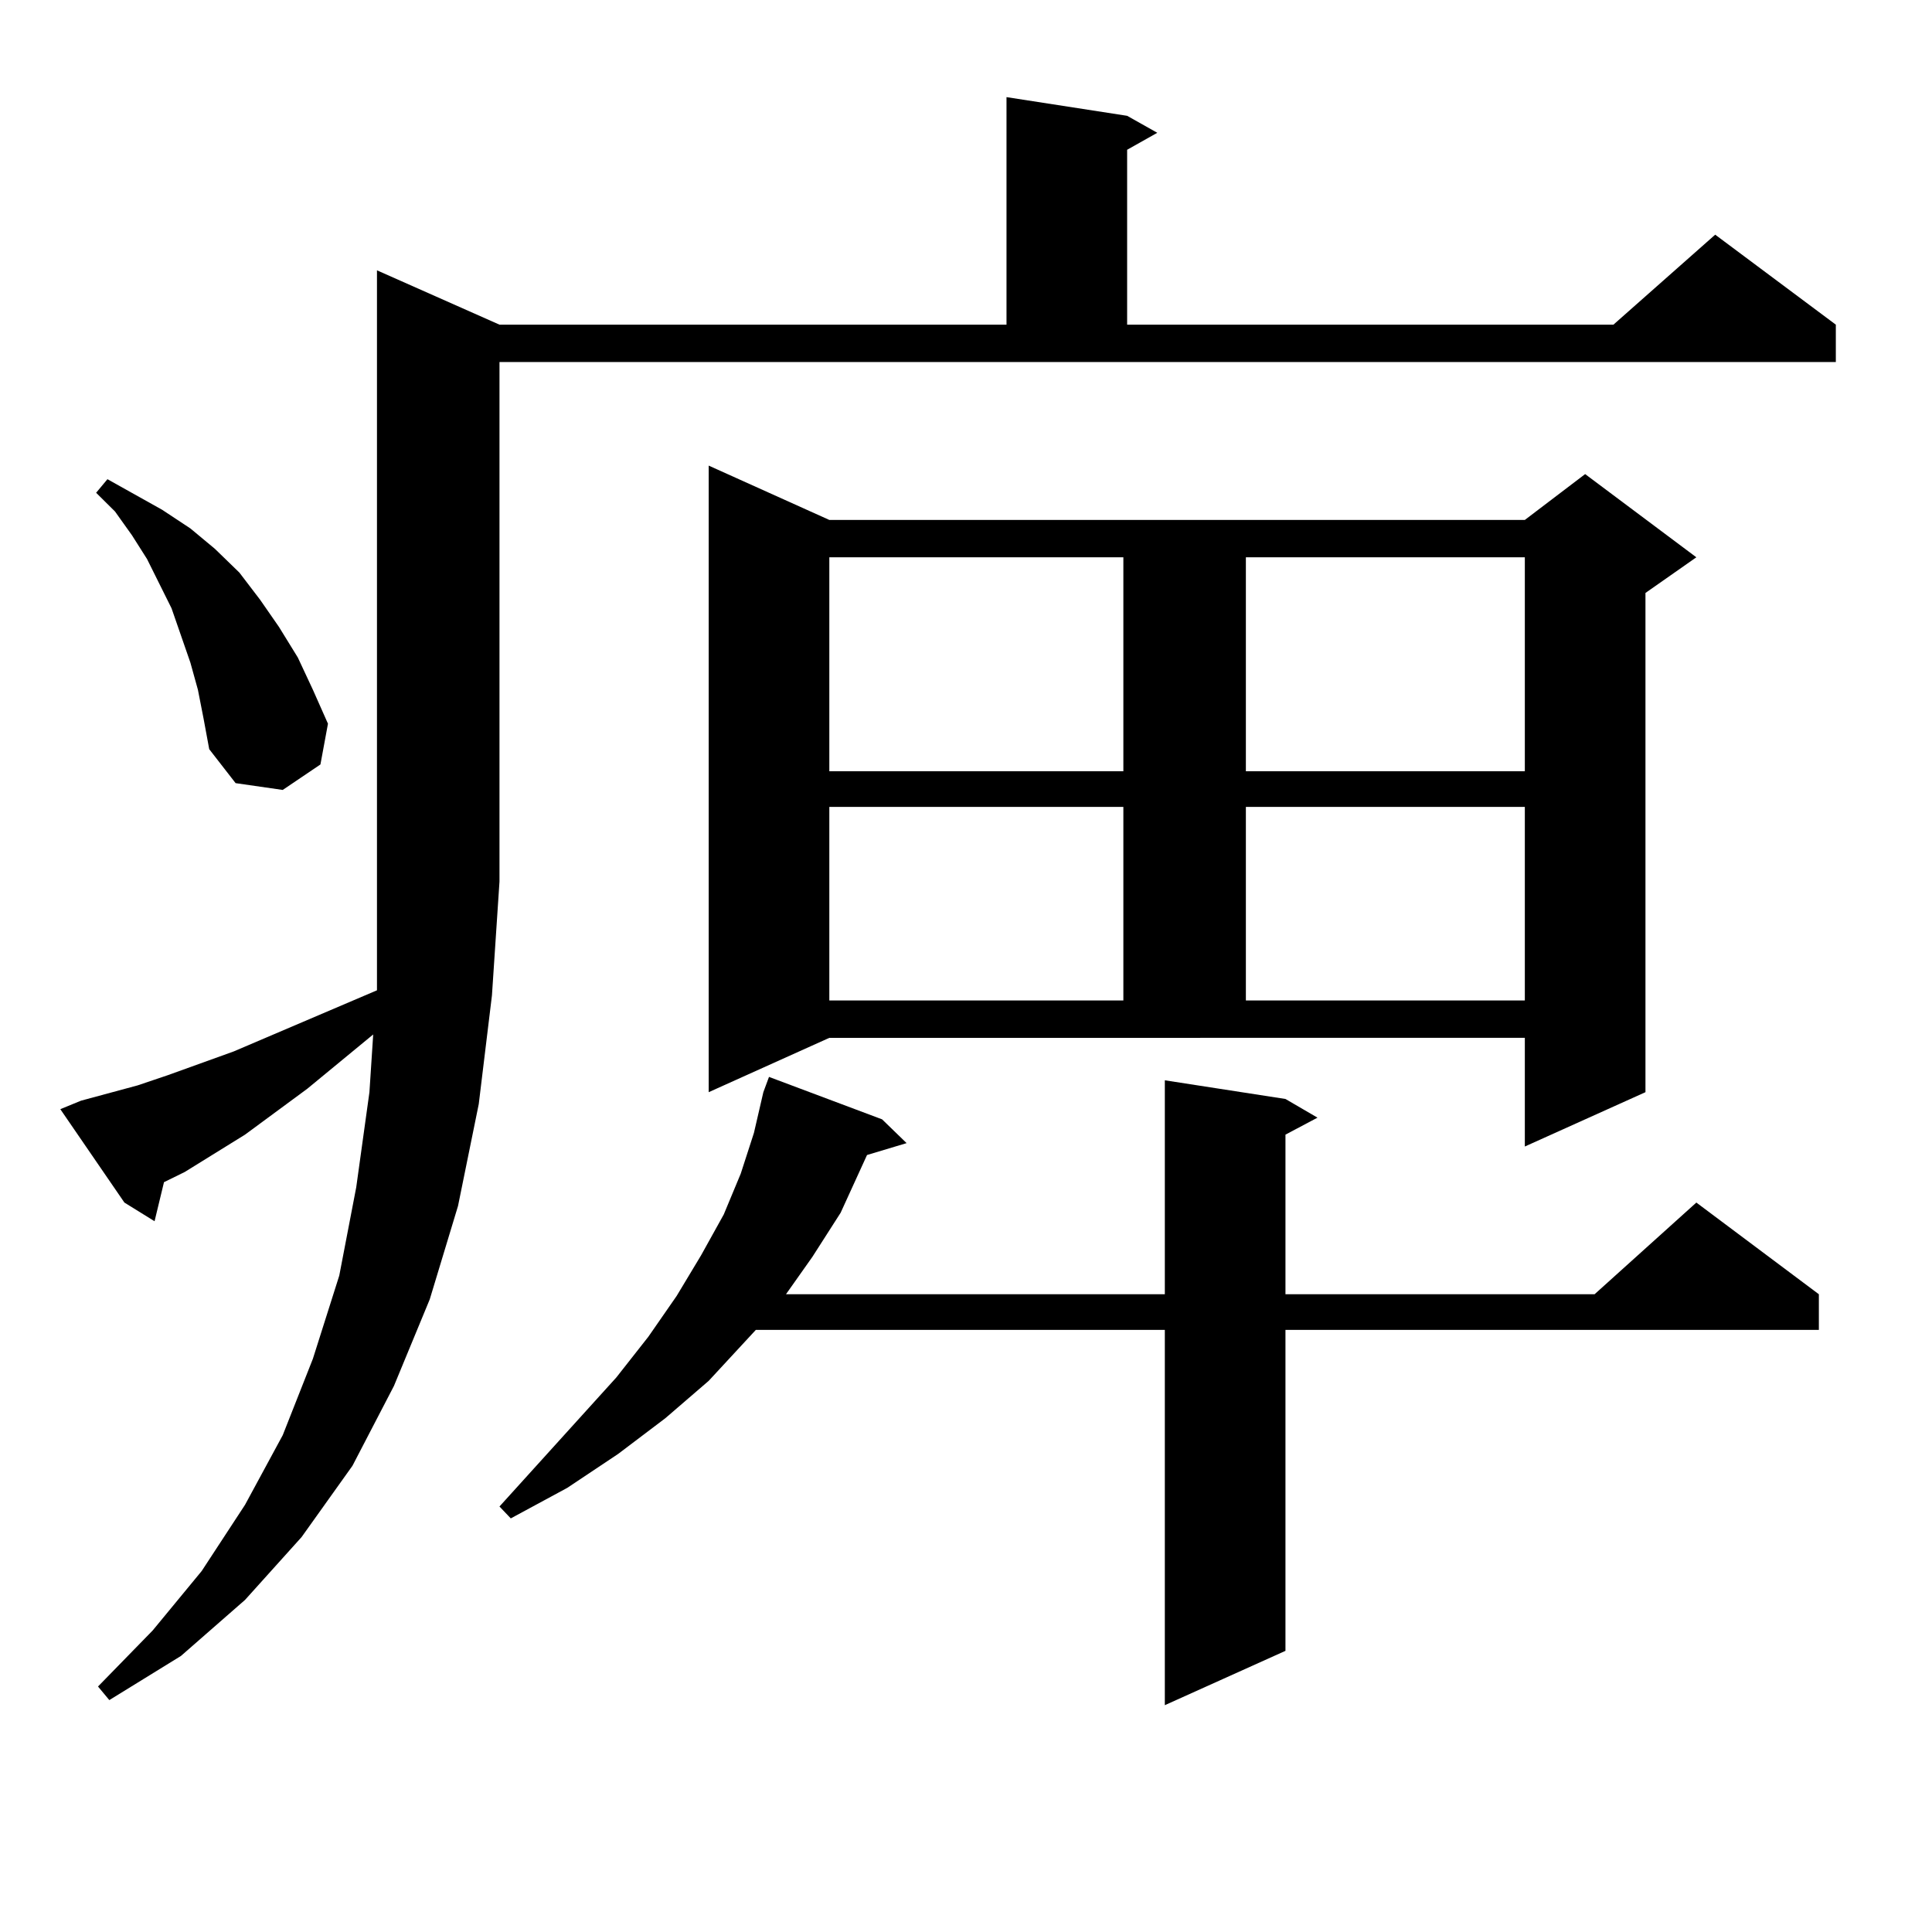 <?xml version="1.0" encoding="utf-8"?>
<!-- Generator: Adobe Illustrator 16.0.0, SVG Export Plug-In . SVG Version: 6.00 Build 0)  -->
<!DOCTYPE svg PUBLIC "-//W3C//DTD SVG 1.1//EN" "http://www.w3.org/Graphics/SVG/1.1/DTD/svg11.dtd">
<svg version="1.1" id="图层_1" xmlns="http://www.w3.org/2000/svg" xmlns:xlink="http://www.w3.org/1999/xlink" x="0px" y="0px"
	 width="1000px" height="1000px" viewBox="0 0 1000 1000" enable-background="new 0 0 1000 1000" xml:space="preserve">
<path d="M41.951,569.707l29.268-7.91l15.609-5.273l34.146-12.305l74.145-31.641v-56.25V139.922l63.413,28.125h262.433V50.273
	l62.438,9.668l15.609,8.789l-15.609,8.789v90.527h251.701l52.682-46.582l62.438,46.582v19.336h-691.69v268.945l-3.902,58.887
	l-6.829,56.25l-10.731,52.734l-14.634,48.34l-18.536,44.824l-21.463,41.309l-26.341,36.914l-29.268,32.52l-33.17,29.004
	l-37.072,22.852l-5.854-7.031l28.292-29.004l25.365-30.762l22.438-34.277l19.512-36.035l15.609-39.551l13.658-43.066l8.78-45.703
	l6.829-49.219l1.951-29.883l-34.146,28.125l-32.194,23.73l-31.219,19.336l-10.731,5.273l-4.878,20.215l-15.609-9.668l-33.17-48.34
	L41.951,569.707z M102.437,357.012l-3.902-14.063l-4.878-14.063l-4.878-14.063l-12.683-25.488l-7.805-12.305l-8.78-12.305
	l-9.756-9.668l5.854-7.031l28.292,15.82l14.634,9.668l12.683,10.547l12.683,12.305l10.731,14.063l9.756,14.063l9.756,15.82
	l7.805,16.699l7.805,17.578l-3.902,21.094l-19.512,13.184l-24.39-3.516l-13.658-17.578l-2.927-15.82L102.437,357.012z
	 M456.575,579.375l12.683,12.305l-20.487,6.152l-13.658,29.883l-14.634,22.852l-13.658,19.336h196.093V559.16l62.438,9.668
	l16.585,9.668l-16.585,8.789v82.617h159.996l52.682-47.461l63.413,47.461v18.457H665.35v166.113l-62.438,28.125V688.359H391.21
	l-24.39,26.367l-22.438,19.336l-24.39,18.457l-26.341,17.578l-29.268,15.82l-5.854-6.152l60.486-66.797l16.585-21.094l14.634-21.094
	l12.683-21.094l11.707-21.094l8.78-21.094l6.829-21.094l4.878-21.094l2.927-7.91L456.575,579.375z M366.821,565.313V240.996
	l62.438,28.125H789.25l31.219-23.73l57.56,43.066l-26.341,18.457v258.398l-62.438,28.125v-56.25H429.258L366.821,565.313z
	 M429.258,288.457v110.742H581.45V288.457H429.258z M429.258,417.656v100.195H581.45V417.656H429.258z M644.863,288.457v110.742
	H789.25V288.457H644.863z M644.863,417.656v100.195H789.25V417.656H644.863z"/>
</svg>
